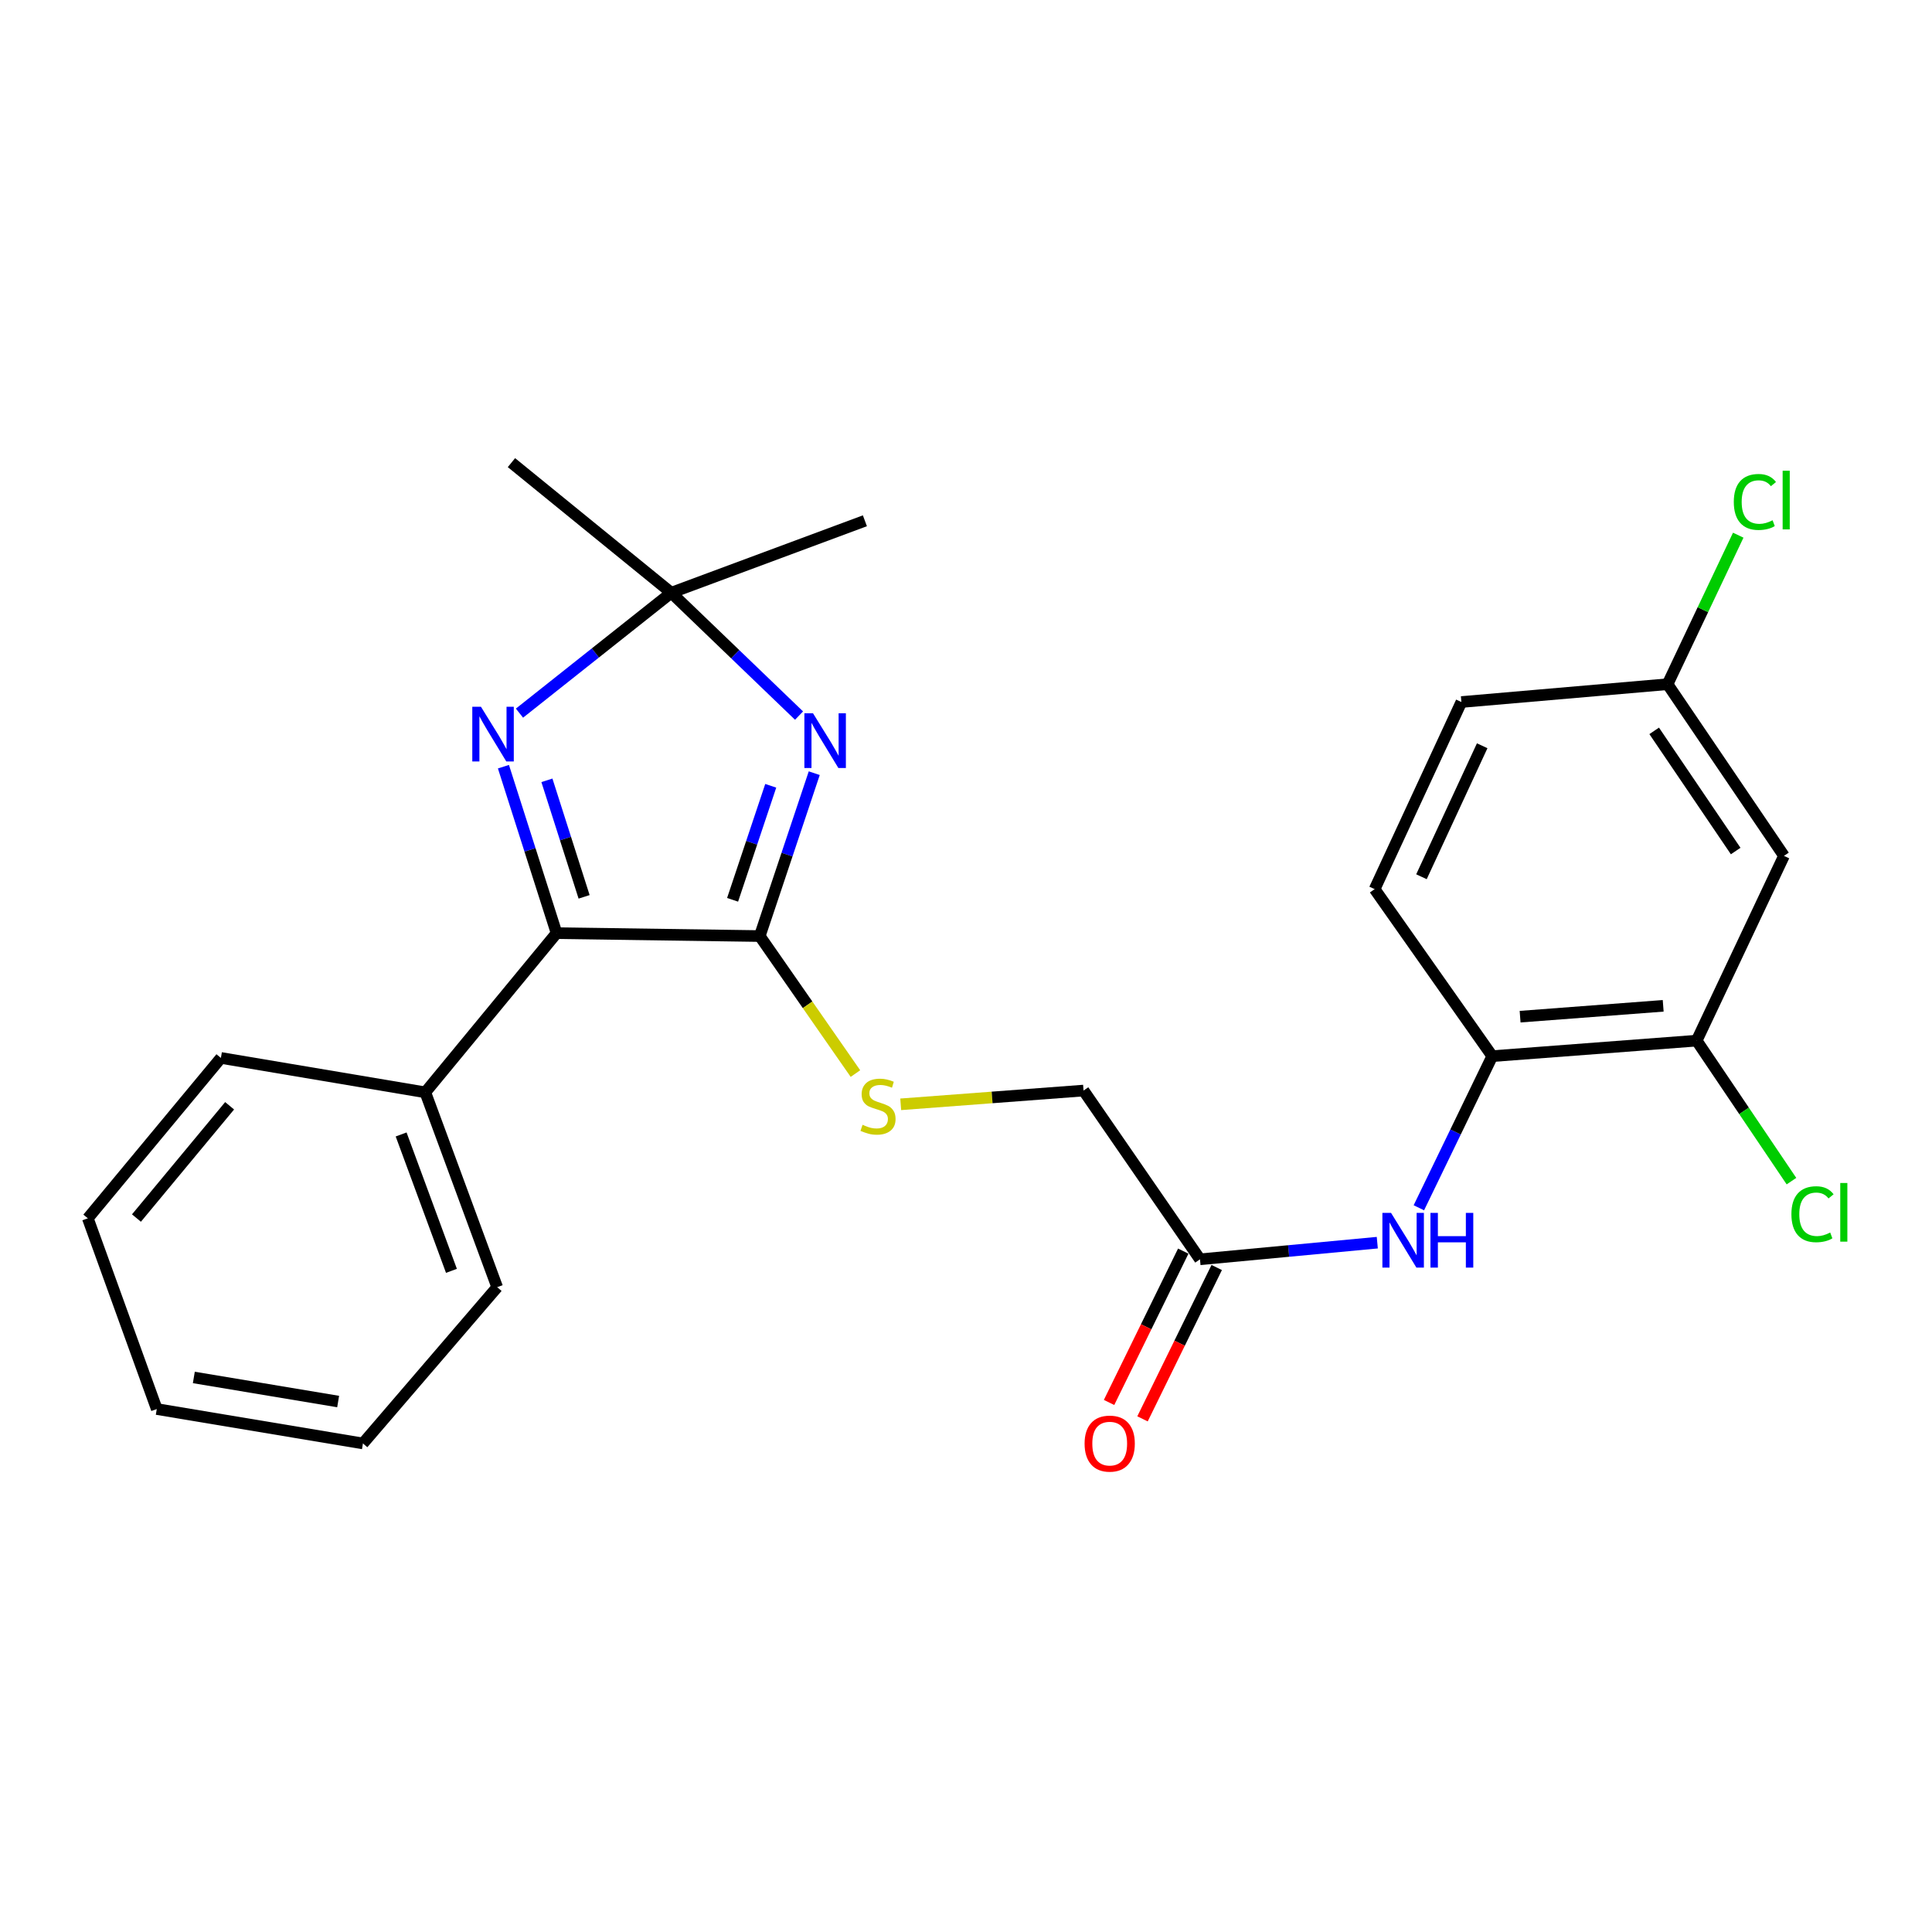 <?xml version='1.0' encoding='iso-8859-1'?>
<svg version='1.1' baseProfile='full'
              xmlns='http://www.w3.org/2000/svg'
                      xmlns:rdkit='http://www.rdkit.org/xml'
                      xmlns:xlink='http://www.w3.org/1999/xlink'
                  xml:space='preserve'
width='1000px' height='1000px' viewBox='0 0 1000 1000'>
<!-- END OF HEADER -->
<rect style='opacity:1.0;fill:#FFFFFF;stroke:none' width='1000' height='1000' x='0' y='0'> </rect>
<path class='bond-0' d='M 421.455,400.196 L 407.351,442.351' style='fill:none;fill-rule:evenodd;stroke:#0000FF;stroke-width:6px;stroke-linecap:butt;stroke-linejoin:miter;stroke-opacity:1' />
<path class='bond-0' d='M 407.351,442.351 L 393.248,484.507' style='fill:none;fill-rule:evenodd;stroke:#000000;stroke-width:6px;stroke-linecap:butt;stroke-linejoin:miter;stroke-opacity:1' />
<path class='bond-0' d='M 398.934,406.723 L 389.061,436.232' style='fill:none;fill-rule:evenodd;stroke:#0000FF;stroke-width:6px;stroke-linecap:butt;stroke-linejoin:miter;stroke-opacity:1' />
<path class='bond-0' d='M 389.061,436.232 L 379.189,465.741' style='fill:none;fill-rule:evenodd;stroke:#000000;stroke-width:6px;stroke-linecap:butt;stroke-linejoin:miter;stroke-opacity:1' />
<path class='bond-3' d='M 413.583,370.387 L 380.518,338.594' style='fill:none;fill-rule:evenodd;stroke:#0000FF;stroke-width:6px;stroke-linecap:butt;stroke-linejoin:miter;stroke-opacity:1' />
<path class='bond-3' d='M 380.518,338.594 L 347.452,306.801' style='fill:none;fill-rule:evenodd;stroke:#000000;stroke-width:6px;stroke-linecap:butt;stroke-linejoin:miter;stroke-opacity:1' />
<path class='bond-2' d='M 393.248,484.507 L 288.081,482.996' style='fill:none;fill-rule:evenodd;stroke:#000000;stroke-width:6px;stroke-linecap:butt;stroke-linejoin:miter;stroke-opacity:1' />
<path class='bond-5' d='M 393.248,484.507 L 418.01,520.092' style='fill:none;fill-rule:evenodd;stroke:#000000;stroke-width:6px;stroke-linecap:butt;stroke-linejoin:miter;stroke-opacity:1' />
<path class='bond-5' d='M 418.01,520.092 L 442.771,555.676' style='fill:none;fill-rule:evenodd;stroke:#CCCC00;stroke-width:6px;stroke-linecap:butt;stroke-linejoin:miter;stroke-opacity:1' />
<path class='bond-1' d='M 268.881,369.12 L 308.167,337.96' style='fill:none;fill-rule:evenodd;stroke:#0000FF;stroke-width:6px;stroke-linecap:butt;stroke-linejoin:miter;stroke-opacity:1' />
<path class='bond-1' d='M 308.167,337.96 L 347.452,306.801' style='fill:none;fill-rule:evenodd;stroke:#000000;stroke-width:6px;stroke-linecap:butt;stroke-linejoin:miter;stroke-opacity:1' />
<path class='bond-25' d='M 260.58,396.837 L 274.331,439.916' style='fill:none;fill-rule:evenodd;stroke:#0000FF;stroke-width:6px;stroke-linecap:butt;stroke-linejoin:miter;stroke-opacity:1' />
<path class='bond-25' d='M 274.331,439.916 L 288.081,482.996' style='fill:none;fill-rule:evenodd;stroke:#000000;stroke-width:6px;stroke-linecap:butt;stroke-linejoin:miter;stroke-opacity:1' />
<path class='bond-25' d='M 283.079,403.896 L 292.704,434.052' style='fill:none;fill-rule:evenodd;stroke:#0000FF;stroke-width:6px;stroke-linecap:butt;stroke-linejoin:miter;stroke-opacity:1' />
<path class='bond-25' d='M 292.704,434.052 L 302.33,464.208' style='fill:none;fill-rule:evenodd;stroke:#000000;stroke-width:6px;stroke-linecap:butt;stroke-linejoin:miter;stroke-opacity:1' />
<path class='bond-10' d='M 288.081,482.996 L 220.139,565.393' style='fill:none;fill-rule:evenodd;stroke:#000000;stroke-width:6px;stroke-linecap:butt;stroke-linejoin:miter;stroke-opacity:1' />
<path class='bond-18' d='M 347.452,306.801 L 447.668,269.556' style='fill:none;fill-rule:evenodd;stroke:#000000;stroke-width:6px;stroke-linecap:butt;stroke-linejoin:miter;stroke-opacity:1' />
<path class='bond-19' d='M 347.452,306.801 L 264.723,239.459' style='fill:none;fill-rule:evenodd;stroke:#000000;stroke-width:6px;stroke-linecap:butt;stroke-linejoin:miter;stroke-opacity:1' />
<path class='bond-4' d='M 712.884,643.206 L 666.997,647.513' style='fill:none;fill-rule:evenodd;stroke:#0000FF;stroke-width:6px;stroke-linecap:butt;stroke-linejoin:miter;stroke-opacity:1' />
<path class='bond-4' d='M 666.997,647.513 L 621.109,651.819' style='fill:none;fill-rule:evenodd;stroke:#000000;stroke-width:6px;stroke-linecap:butt;stroke-linejoin:miter;stroke-opacity:1' />
<path class='bond-6' d='M 734.401,625.144 L 753.396,585.904' style='fill:none;fill-rule:evenodd;stroke:#0000FF;stroke-width:6px;stroke-linecap:butt;stroke-linejoin:miter;stroke-opacity:1' />
<path class='bond-6' d='M 753.396,585.904 L 772.392,546.664' style='fill:none;fill-rule:evenodd;stroke:#000000;stroke-width:6px;stroke-linecap:butt;stroke-linejoin:miter;stroke-opacity:1' />
<path class='bond-13' d='M 466.208,571.592 L 513.523,568.032' style='fill:none;fill-rule:evenodd;stroke:#CCCC00;stroke-width:6px;stroke-linecap:butt;stroke-linejoin:miter;stroke-opacity:1' />
<path class='bond-13' d='M 513.523,568.032 L 560.838,564.472' style='fill:none;fill-rule:evenodd;stroke:#000000;stroke-width:6px;stroke-linecap:butt;stroke-linejoin:miter;stroke-opacity:1' />
<path class='bond-7' d='M 772.392,546.664 L 878.19,538.638' style='fill:none;fill-rule:evenodd;stroke:#000000;stroke-width:6px;stroke-linecap:butt;stroke-linejoin:miter;stroke-opacity:1' />
<path class='bond-7' d='M 786.803,526.228 L 860.862,520.611' style='fill:none;fill-rule:evenodd;stroke:#000000;stroke-width:6px;stroke-linecap:butt;stroke-linejoin:miter;stroke-opacity:1' />
<path class='bond-12' d='M 772.392,546.664 L 711.51,460.216' style='fill:none;fill-rule:evenodd;stroke:#000000;stroke-width:6px;stroke-linecap:butt;stroke-linejoin:miter;stroke-opacity:1' />
<path class='bond-9' d='M 878.19,538.638 L 923.386,442.998' style='fill:none;fill-rule:evenodd;stroke:#000000;stroke-width:6px;stroke-linecap:butt;stroke-linejoin:miter;stroke-opacity:1' />
<path class='bond-15' d='M 878.19,538.638 L 902.725,574.997' style='fill:none;fill-rule:evenodd;stroke:#000000;stroke-width:6px;stroke-linecap:butt;stroke-linejoin:miter;stroke-opacity:1' />
<path class='bond-15' d='M 902.725,574.997 L 927.26,611.357' style='fill:none;fill-rule:evenodd;stroke:#00CC00;stroke-width:6px;stroke-linecap:butt;stroke-linejoin:miter;stroke-opacity:1' />
<path class='bond-8' d='M 621.109,651.819 L 560.838,564.472' style='fill:none;fill-rule:evenodd;stroke:#000000;stroke-width:6px;stroke-linecap:butt;stroke-linejoin:miter;stroke-opacity:1' />
<path class='bond-11' d='M 612.451,647.574 L 593.248,686.741' style='fill:none;fill-rule:evenodd;stroke:#000000;stroke-width:6px;stroke-linecap:butt;stroke-linejoin:miter;stroke-opacity:1' />
<path class='bond-11' d='M 593.248,686.741 L 574.045,725.909' style='fill:none;fill-rule:evenodd;stroke:#FF0000;stroke-width:6px;stroke-linecap:butt;stroke-linejoin:miter;stroke-opacity:1' />
<path class='bond-11' d='M 629.768,656.064 L 610.565,695.232' style='fill:none;fill-rule:evenodd;stroke:#000000;stroke-width:6px;stroke-linecap:butt;stroke-linejoin:miter;stroke-opacity:1' />
<path class='bond-11' d='M 610.565,695.232 L 591.362,734.399' style='fill:none;fill-rule:evenodd;stroke:#FF0000;stroke-width:6px;stroke-linecap:butt;stroke-linejoin:miter;stroke-opacity:1' />
<path class='bond-27' d='M 923.386,442.998 L 863.125,354.139' style='fill:none;fill-rule:evenodd;stroke:#000000;stroke-width:6px;stroke-linecap:butt;stroke-linejoin:miter;stroke-opacity:1' />
<path class='bond-27' d='M 898.384,440.494 L 856.202,378.293' style='fill:none;fill-rule:evenodd;stroke:#000000;stroke-width:6px;stroke-linecap:butt;stroke-linejoin:miter;stroke-opacity:1' />
<path class='bond-20' d='M 220.139,565.393 L 257.34,666.241' style='fill:none;fill-rule:evenodd;stroke:#000000;stroke-width:6px;stroke-linecap:butt;stroke-linejoin:miter;stroke-opacity:1' />
<path class='bond-20' d='M 207.624,587.195 L 233.665,657.789' style='fill:none;fill-rule:evenodd;stroke:#000000;stroke-width:6px;stroke-linecap:butt;stroke-linejoin:miter;stroke-opacity:1' />
<path class='bond-21' d='M 220.139,565.393 L 114.34,547.585' style='fill:none;fill-rule:evenodd;stroke:#000000;stroke-width:6px;stroke-linecap:butt;stroke-linejoin:miter;stroke-opacity:1' />
<path class='bond-16' d='M 711.51,460.216 L 756.416,363.365' style='fill:none;fill-rule:evenodd;stroke:#000000;stroke-width:6px;stroke-linecap:butt;stroke-linejoin:miter;stroke-opacity:1' />
<path class='bond-16' d='M 735.744,453.801 L 767.178,386.005' style='fill:none;fill-rule:evenodd;stroke:#000000;stroke-width:6px;stroke-linecap:butt;stroke-linejoin:miter;stroke-opacity:1' />
<path class='bond-14' d='M 863.125,354.139 L 756.416,363.365' style='fill:none;fill-rule:evenodd;stroke:#000000;stroke-width:6px;stroke-linecap:butt;stroke-linejoin:miter;stroke-opacity:1' />
<path class='bond-17' d='M 863.125,354.139 L 881.418,315.574' style='fill:none;fill-rule:evenodd;stroke:#000000;stroke-width:6px;stroke-linecap:butt;stroke-linejoin:miter;stroke-opacity:1' />
<path class='bond-17' d='M 881.418,315.574 L 899.71,277.008' style='fill:none;fill-rule:evenodd;stroke:#00CC00;stroke-width:6px;stroke-linecap:butt;stroke-linejoin:miter;stroke-opacity:1' />
<path class='bond-23' d='M 257.34,666.241 L 187.855,747.128' style='fill:none;fill-rule:evenodd;stroke:#000000;stroke-width:6px;stroke-linecap:butt;stroke-linejoin:miter;stroke-opacity:1' />
<path class='bond-22' d='M 114.34,547.585 L 45.455,630.593' style='fill:none;fill-rule:evenodd;stroke:#000000;stroke-width:6px;stroke-linecap:butt;stroke-linejoin:miter;stroke-opacity:1' />
<path class='bond-22' d='M 118.849,572.353 L 70.629,630.459' style='fill:none;fill-rule:evenodd;stroke:#000000;stroke-width:6px;stroke-linecap:butt;stroke-linejoin:miter;stroke-opacity:1' />
<path class='bond-24' d='M 45.455,630.593 L 81.146,729.32' style='fill:none;fill-rule:evenodd;stroke:#000000;stroke-width:6px;stroke-linecap:butt;stroke-linejoin:miter;stroke-opacity:1' />
<path class='bond-26' d='M 187.855,747.128 L 81.146,729.32' style='fill:none;fill-rule:evenodd;stroke:#000000;stroke-width:6px;stroke-linecap:butt;stroke-linejoin:miter;stroke-opacity:1' />
<path class='bond-26' d='M 175.023,725.433 L 100.327,712.967' style='fill:none;fill-rule:evenodd;stroke:#000000;stroke-width:6px;stroke-linecap:butt;stroke-linejoin:miter;stroke-opacity:1' />
<path  class='atom-0' d='M 420.825 369.21
L 430.105 384.21
Q 431.025 385.69, 432.505 388.37
Q 433.985 391.05, 434.065 391.21
L 434.065 369.21
L 437.825 369.21
L 437.825 397.53
L 433.945 397.53
L 423.985 381.13
Q 422.825 379.21, 421.585 377.01
Q 420.385 374.81, 420.025 374.13
L 420.025 397.53
L 416.345 397.53
L 416.345 369.21
L 420.825 369.21
' fill='#0000FF'/>
<path  class='atom-2' d='M 248.938 365.813
L 258.218 380.813
Q 259.138 382.293, 260.618 384.973
Q 262.098 387.653, 262.178 387.813
L 262.178 365.813
L 265.938 365.813
L 265.938 394.133
L 262.058 394.133
L 252.098 377.733
Q 250.938 375.813, 249.698 373.613
Q 248.498 371.413, 248.138 370.733
L 248.138 394.133
L 244.458 394.133
L 244.458 365.813
L 248.938 365.813
' fill='#0000FF'/>
<path  class='atom-5' d='M 720.005 627.791
L 729.285 642.791
Q 730.205 644.271, 731.685 646.951
Q 733.165 649.631, 733.245 649.791
L 733.245 627.791
L 737.005 627.791
L 737.005 656.111
L 733.125 656.111
L 723.165 639.711
Q 722.005 637.791, 720.765 635.591
Q 719.565 633.391, 719.205 632.711
L 719.205 656.111
L 715.525 656.111
L 715.525 627.791
L 720.005 627.791
' fill='#0000FF'/>
<path  class='atom-5' d='M 740.405 627.791
L 744.245 627.791
L 744.245 639.831
L 758.725 639.831
L 758.725 627.791
L 762.565 627.791
L 762.565 656.111
L 758.725 656.111
L 758.725 643.031
L 744.245 643.031
L 744.245 656.111
L 740.405 656.111
L 740.405 627.791
' fill='#0000FF'/>
<path  class='atom-6' d='M 446.461 582.196
Q 446.781 582.316, 448.101 582.876
Q 449.421 583.436, 450.861 583.796
Q 452.341 584.116, 453.781 584.116
Q 456.461 584.116, 458.021 582.836
Q 459.581 581.516, 459.581 579.236
Q 459.581 577.676, 458.781 576.716
Q 458.021 575.756, 456.821 575.236
Q 455.621 574.716, 453.621 574.116
Q 451.101 573.356, 449.581 572.636
Q 448.101 571.916, 447.021 570.396
Q 445.981 568.876, 445.981 566.316
Q 445.981 562.756, 448.381 560.556
Q 450.821 558.356, 455.621 558.356
Q 458.901 558.356, 462.621 559.916
L 461.701 562.996
Q 458.301 561.596, 455.741 561.596
Q 452.981 561.596, 451.461 562.756
Q 449.941 563.876, 449.981 565.836
Q 449.981 567.356, 450.741 568.276
Q 451.541 569.196, 452.661 569.716
Q 453.821 570.236, 455.741 570.836
Q 458.301 571.636, 459.821 572.436
Q 461.341 573.236, 462.421 574.876
Q 463.541 576.476, 463.541 579.236
Q 463.541 583.156, 460.901 585.276
Q 458.301 587.356, 453.941 587.356
Q 451.421 587.356, 449.501 586.796
Q 447.621 586.276, 445.381 585.356
L 446.461 582.196
' fill='#CCCC00'/>
<path  class='atom-12' d='M 561.382 747.208
Q 561.382 740.408, 564.742 736.608
Q 568.102 732.808, 574.382 732.808
Q 580.662 732.808, 584.022 736.608
Q 587.382 740.408, 587.382 747.208
Q 587.382 754.088, 583.982 758.008
Q 580.582 761.888, 574.382 761.888
Q 568.142 761.888, 564.742 758.008
Q 561.382 754.128, 561.382 747.208
M 574.382 758.688
Q 578.702 758.688, 581.022 755.808
Q 583.382 752.888, 583.382 747.208
Q 583.382 741.648, 581.022 738.848
Q 578.702 736.008, 574.382 736.008
Q 570.062 736.008, 567.702 738.808
Q 565.382 741.608, 565.382 747.208
Q 565.382 752.928, 567.702 755.808
Q 570.062 758.688, 574.382 758.688
' fill='#FF0000'/>
<path  class='atom-16' d='M 927.231 628.476
Q 927.231 621.436, 930.511 617.756
Q 933.831 614.036, 940.111 614.036
Q 945.951 614.036, 949.071 618.156
L 946.431 620.316
Q 944.151 617.316, 940.111 617.316
Q 935.831 617.316, 933.551 620.196
Q 931.311 623.036, 931.311 628.476
Q 931.311 634.076, 933.631 636.956
Q 935.991 639.836, 940.551 639.836
Q 943.671 639.836, 947.311 637.956
L 948.431 640.956
Q 946.951 641.916, 944.711 642.476
Q 942.471 643.036, 939.991 643.036
Q 933.831 643.036, 930.511 639.276
Q 927.231 635.516, 927.231 628.476
' fill='#00CC00'/>
<path  class='atom-16' d='M 952.511 612.316
L 956.191 612.316
L 956.191 642.676
L 952.511 642.676
L 952.511 612.316
' fill='#00CC00'/>
<path  class='atom-18' d='M 897.411 259.811
Q 897.411 252.771, 900.691 249.091
Q 904.011 245.371, 910.291 245.371
Q 916.131 245.371, 919.251 249.491
L 916.611 251.651
Q 914.331 248.651, 910.291 248.651
Q 906.011 248.651, 903.731 251.531
Q 901.491 254.371, 901.491 259.811
Q 901.491 265.411, 903.811 268.291
Q 906.171 271.171, 910.731 271.171
Q 913.851 271.171, 917.491 269.291
L 918.611 272.291
Q 917.131 273.251, 914.891 273.811
Q 912.651 274.371, 910.171 274.371
Q 904.011 274.371, 900.691 270.611
Q 897.411 266.851, 897.411 259.811
' fill='#00CC00'/>
<path  class='atom-18' d='M 922.691 243.651
L 926.371 243.651
L 926.371 274.011
L 922.691 274.011
L 922.691 243.651
' fill='#00CC00'/>
</svg>
